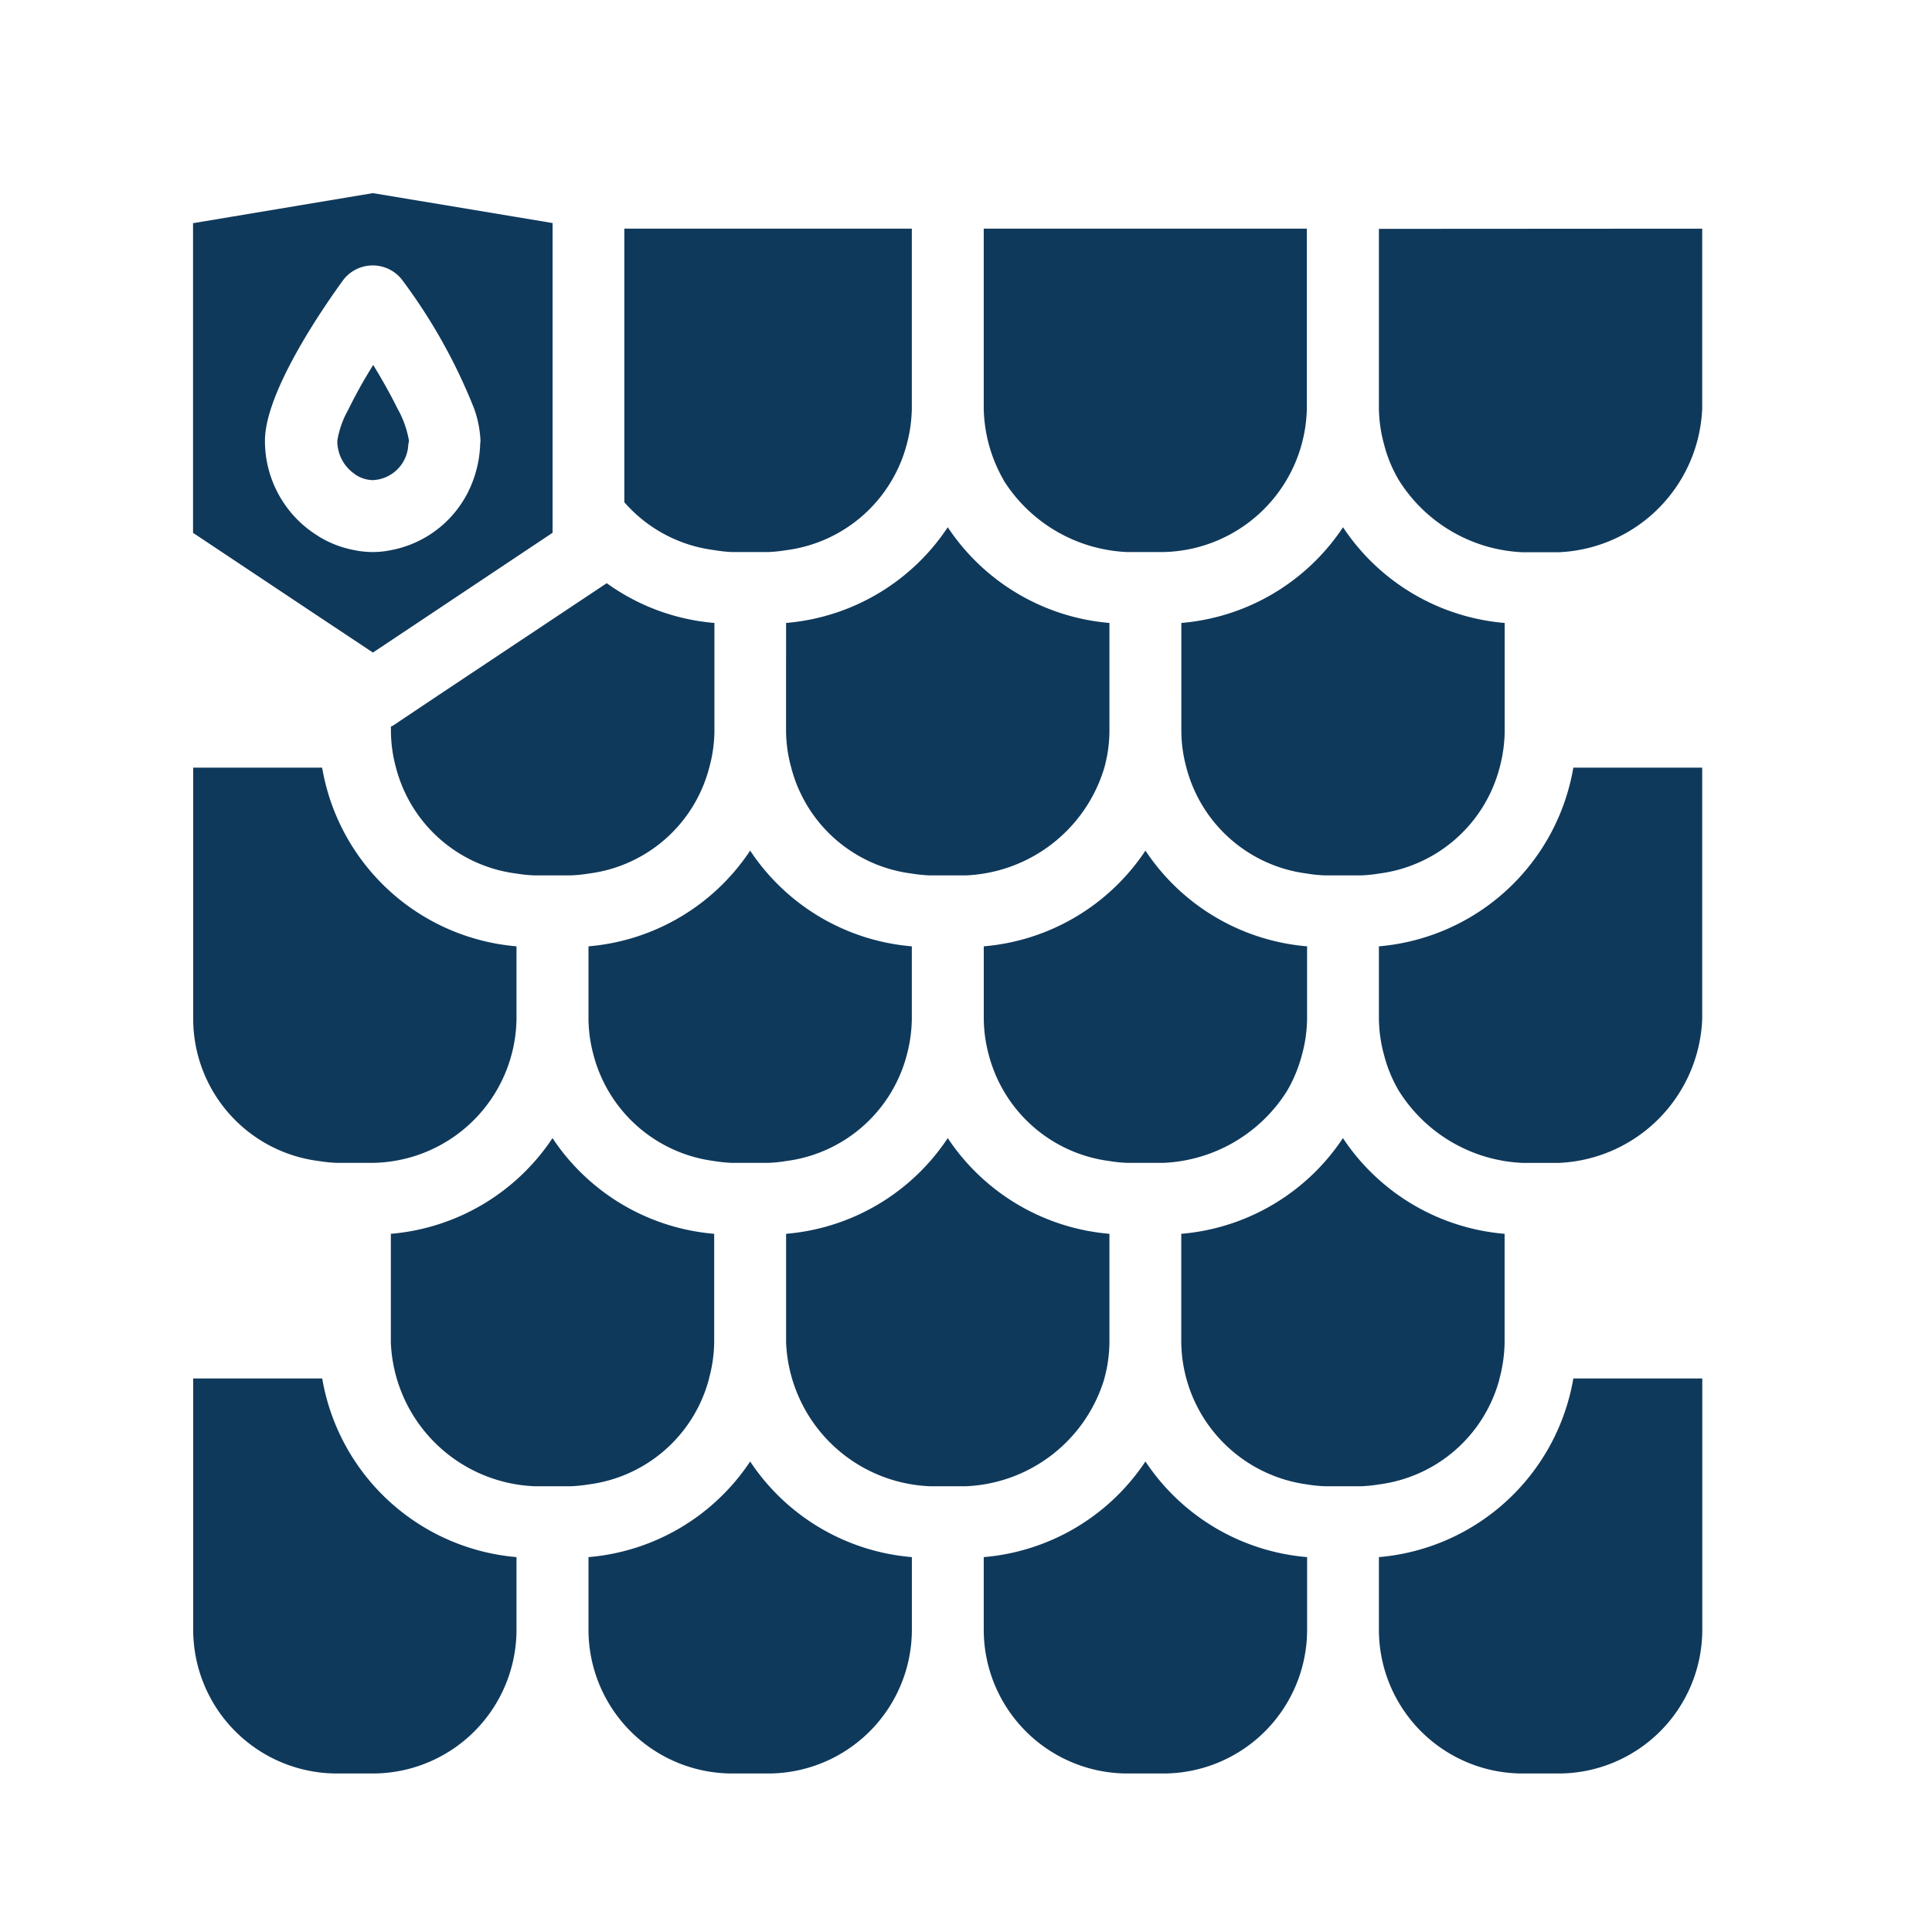 <svg xmlns="http://www.w3.org/2000/svg" width="50" height="50" viewBox="0 0 50 50">
  <g id="组_533" data-name="组 533" transform="translate(-3113 -4221)">
    <rect id="矩形_1023" data-name="矩形 1023" width="50" height="50" transform="translate(3113 4221)" fill="none"/>
    <path id="路径_1387" data-name="路径 1387" d="M69.7,87.3v1.883A3.723,3.723,0,0,1,65.983,92.9h-.929a3.723,3.723,0,0,1-3.721-3.719V82.677h3.339A5.584,5.584,0,0,0,69.7,87.3Zm4.982-4.625a3.685,3.685,0,0,0,.134-.932V78.933a5.576,5.576,0,0,1-4.184-2.477,5.585,5.585,0,0,1-4.184,2.477v2.812a3.881,3.881,0,0,0,3.719,3.721H71.1a3.661,3.661,0,0,0,.466-.047A3.707,3.707,0,0,0,74.684,82.677Zm20.459,0a3.813,3.813,0,0,0,.131-.932V78.933a5.576,5.576,0,0,1-4.184-2.477,5.58,5.58,0,0,1-4.184,2.477v2.812a3.762,3.762,0,0,0,3.256,3.674,3.617,3.617,0,0,0,.463.047h.932a3.617,3.617,0,0,0,.463-.047A3.714,3.714,0,0,0,95.143,82.677ZM92.019,71.493v1.883a3.684,3.684,0,0,0,.134.932,3.532,3.532,0,0,0,.385.929,3.982,3.982,0,0,0,3.2,1.861h.929a3.881,3.881,0,0,0,3.719-3.721V66.868H97.051A5.584,5.584,0,0,1,92.019,71.493Zm-5.113-6.486v.932a3.662,3.662,0,0,0,.131.929,3.707,3.707,0,0,0,3.124,2.742,3.617,3.617,0,0,0,.463.047h.932a3.617,3.617,0,0,0,.463-.047,3.71,3.71,0,0,0,3.124-2.742,3.79,3.79,0,0,0,.131-.929V63.124a5.576,5.576,0,0,1-4.184-2.477,5.58,5.58,0,0,1-4.184,2.477Zm-.929,19.817A5.585,5.585,0,0,1,81.792,87.3v1.883A3.723,3.723,0,0,0,85.511,92.9h.929a3.723,3.723,0,0,0,3.721-3.719V87.3A5.576,5.576,0,0,1,85.977,84.825ZM64.588,77.05a3.66,3.66,0,0,0,.466.047h.929A3.778,3.778,0,0,0,69.7,73.376V71.493a5.581,5.581,0,0,1-5.03-4.625H61.333v6.508A3.712,3.712,0,0,0,64.588,77.05ZM76.676,65.007v.932a3.663,3.663,0,0,0,.134.929,3.7,3.7,0,0,0,3.122,2.742,3.66,3.66,0,0,0,.466.047h.929a3.914,3.914,0,0,0,3.587-2.79,3.661,3.661,0,0,0,.131-.929V63.124a5.585,5.585,0,0,1-4.184-2.477,5.576,5.576,0,0,1-4.184,2.477Zm-.929,4.009a5.58,5.58,0,0,1-4.184,2.477v1.883a3.682,3.682,0,0,0,.131.932,3.718,3.718,0,0,0,3.124,2.742,3.617,3.617,0,0,0,.463.047h.932a3.617,3.617,0,0,0,.463-.047A3.718,3.718,0,0,0,79.8,74.308a3.813,3.813,0,0,0,.131-.932V71.493A5.576,5.576,0,0,1,75.747,69.016Zm9.167,13.661a3.683,3.683,0,0,0,.131-.932V78.933a5.585,5.585,0,0,1-4.184-2.477,5.576,5.576,0,0,1-4.184,2.477v2.812A3.884,3.884,0,0,0,80.4,85.466h.929a3.914,3.914,0,0,0,3.587-2.79ZM92.019,87.3v1.883A3.723,3.723,0,0,0,95.74,92.9h.929a3.723,3.723,0,0,0,3.719-3.719V82.677H97.051A5.587,5.587,0,0,1,92.019,87.3ZM85.977,69.016a5.585,5.585,0,0,1-4.184,2.477v1.883a3.683,3.683,0,0,0,.131.932,3.719,3.719,0,0,0,3.122,2.742,3.66,3.66,0,0,0,.466.047h.929a3.982,3.982,0,0,0,3.2-1.861,3.731,3.731,0,0,0,.385-.929,3.684,3.684,0,0,0,.134-.932V71.493A5.576,5.576,0,0,1,85.977,69.016Zm-10.7-7.727h.932a3.617,3.617,0,0,0,.463-.047A3.718,3.718,0,0,0,79.8,58.5a3.791,3.791,0,0,0,.131-.929V52.92h-7.44V60a3.7,3.7,0,0,0,2.327,1.239A3.617,3.617,0,0,0,75.281,61.289Zm7.027-1.861a3.982,3.982,0,0,0,3.2,1.861h.929a3.791,3.791,0,0,0,3.721-3.719V52.92H81.792v4.65a3.857,3.857,0,0,0,.516,1.858Zm-16.791-.156a.84.84,0,0,0,.466.156A.962.962,0,0,0,66.9,58.5a.9.9,0,0,0,.017-.092,2.558,2.558,0,0,0-.3-.837c-.162-.332-.377-.717-.625-1.124a12.486,12.486,0,0,0-.647,1.16,2.406,2.406,0,0,0-.282.8A1.031,1.031,0,0,0,65.517,59.272Zm-.929,3.688-3.255-2.168V52.778L65.983,52l3.719.619.932.156v8.015l-4.184,2.79-.466.31-.466-.31Zm0-2.073a2.72,2.72,0,0,0,.929.354,2.312,2.312,0,0,0,.932,0,2.815,2.815,0,0,0,2.134-1.813,3,3,0,0,0,.181-.929c0-.031.008-.061.008-.092a2.833,2.833,0,0,0-.167-.837,14.405,14.405,0,0,0-1.872-3.339.962.962,0,0,0-1.5,0c-.48.656-2.039,2.893-2.039,4.176A2.886,2.886,0,0,0,64.588,60.887ZM75.747,84.825A5.581,5.581,0,0,1,71.563,87.3v1.883A3.723,3.723,0,0,0,75.281,92.9h.932a3.723,3.723,0,0,0,3.719-3.719V87.3A5.576,5.576,0,0,1,75.747,84.825Zm16.272-31.9v4.65a3.662,3.662,0,0,0,.134.929,3.494,3.494,0,0,0,.385.929,3.982,3.982,0,0,0,3.2,1.861h.929a3.881,3.881,0,0,0,3.719-3.719V52.92ZM66.5,65.783l-.05.022v.134a3.662,3.662,0,0,0,.131.929A3.7,3.7,0,0,0,69.7,69.61a3.66,3.66,0,0,0,.466.047H71.1a3.661,3.661,0,0,0,.466-.047,3.7,3.7,0,0,0,3.122-2.742,3.663,3.663,0,0,0,.134-.929V63.124a5.547,5.547,0,0,1-2.787-1.029L67.66,65.007Z" transform="translate(3056.667 4173.998)" fill="#0f395b"/>
  </g>
</svg>
